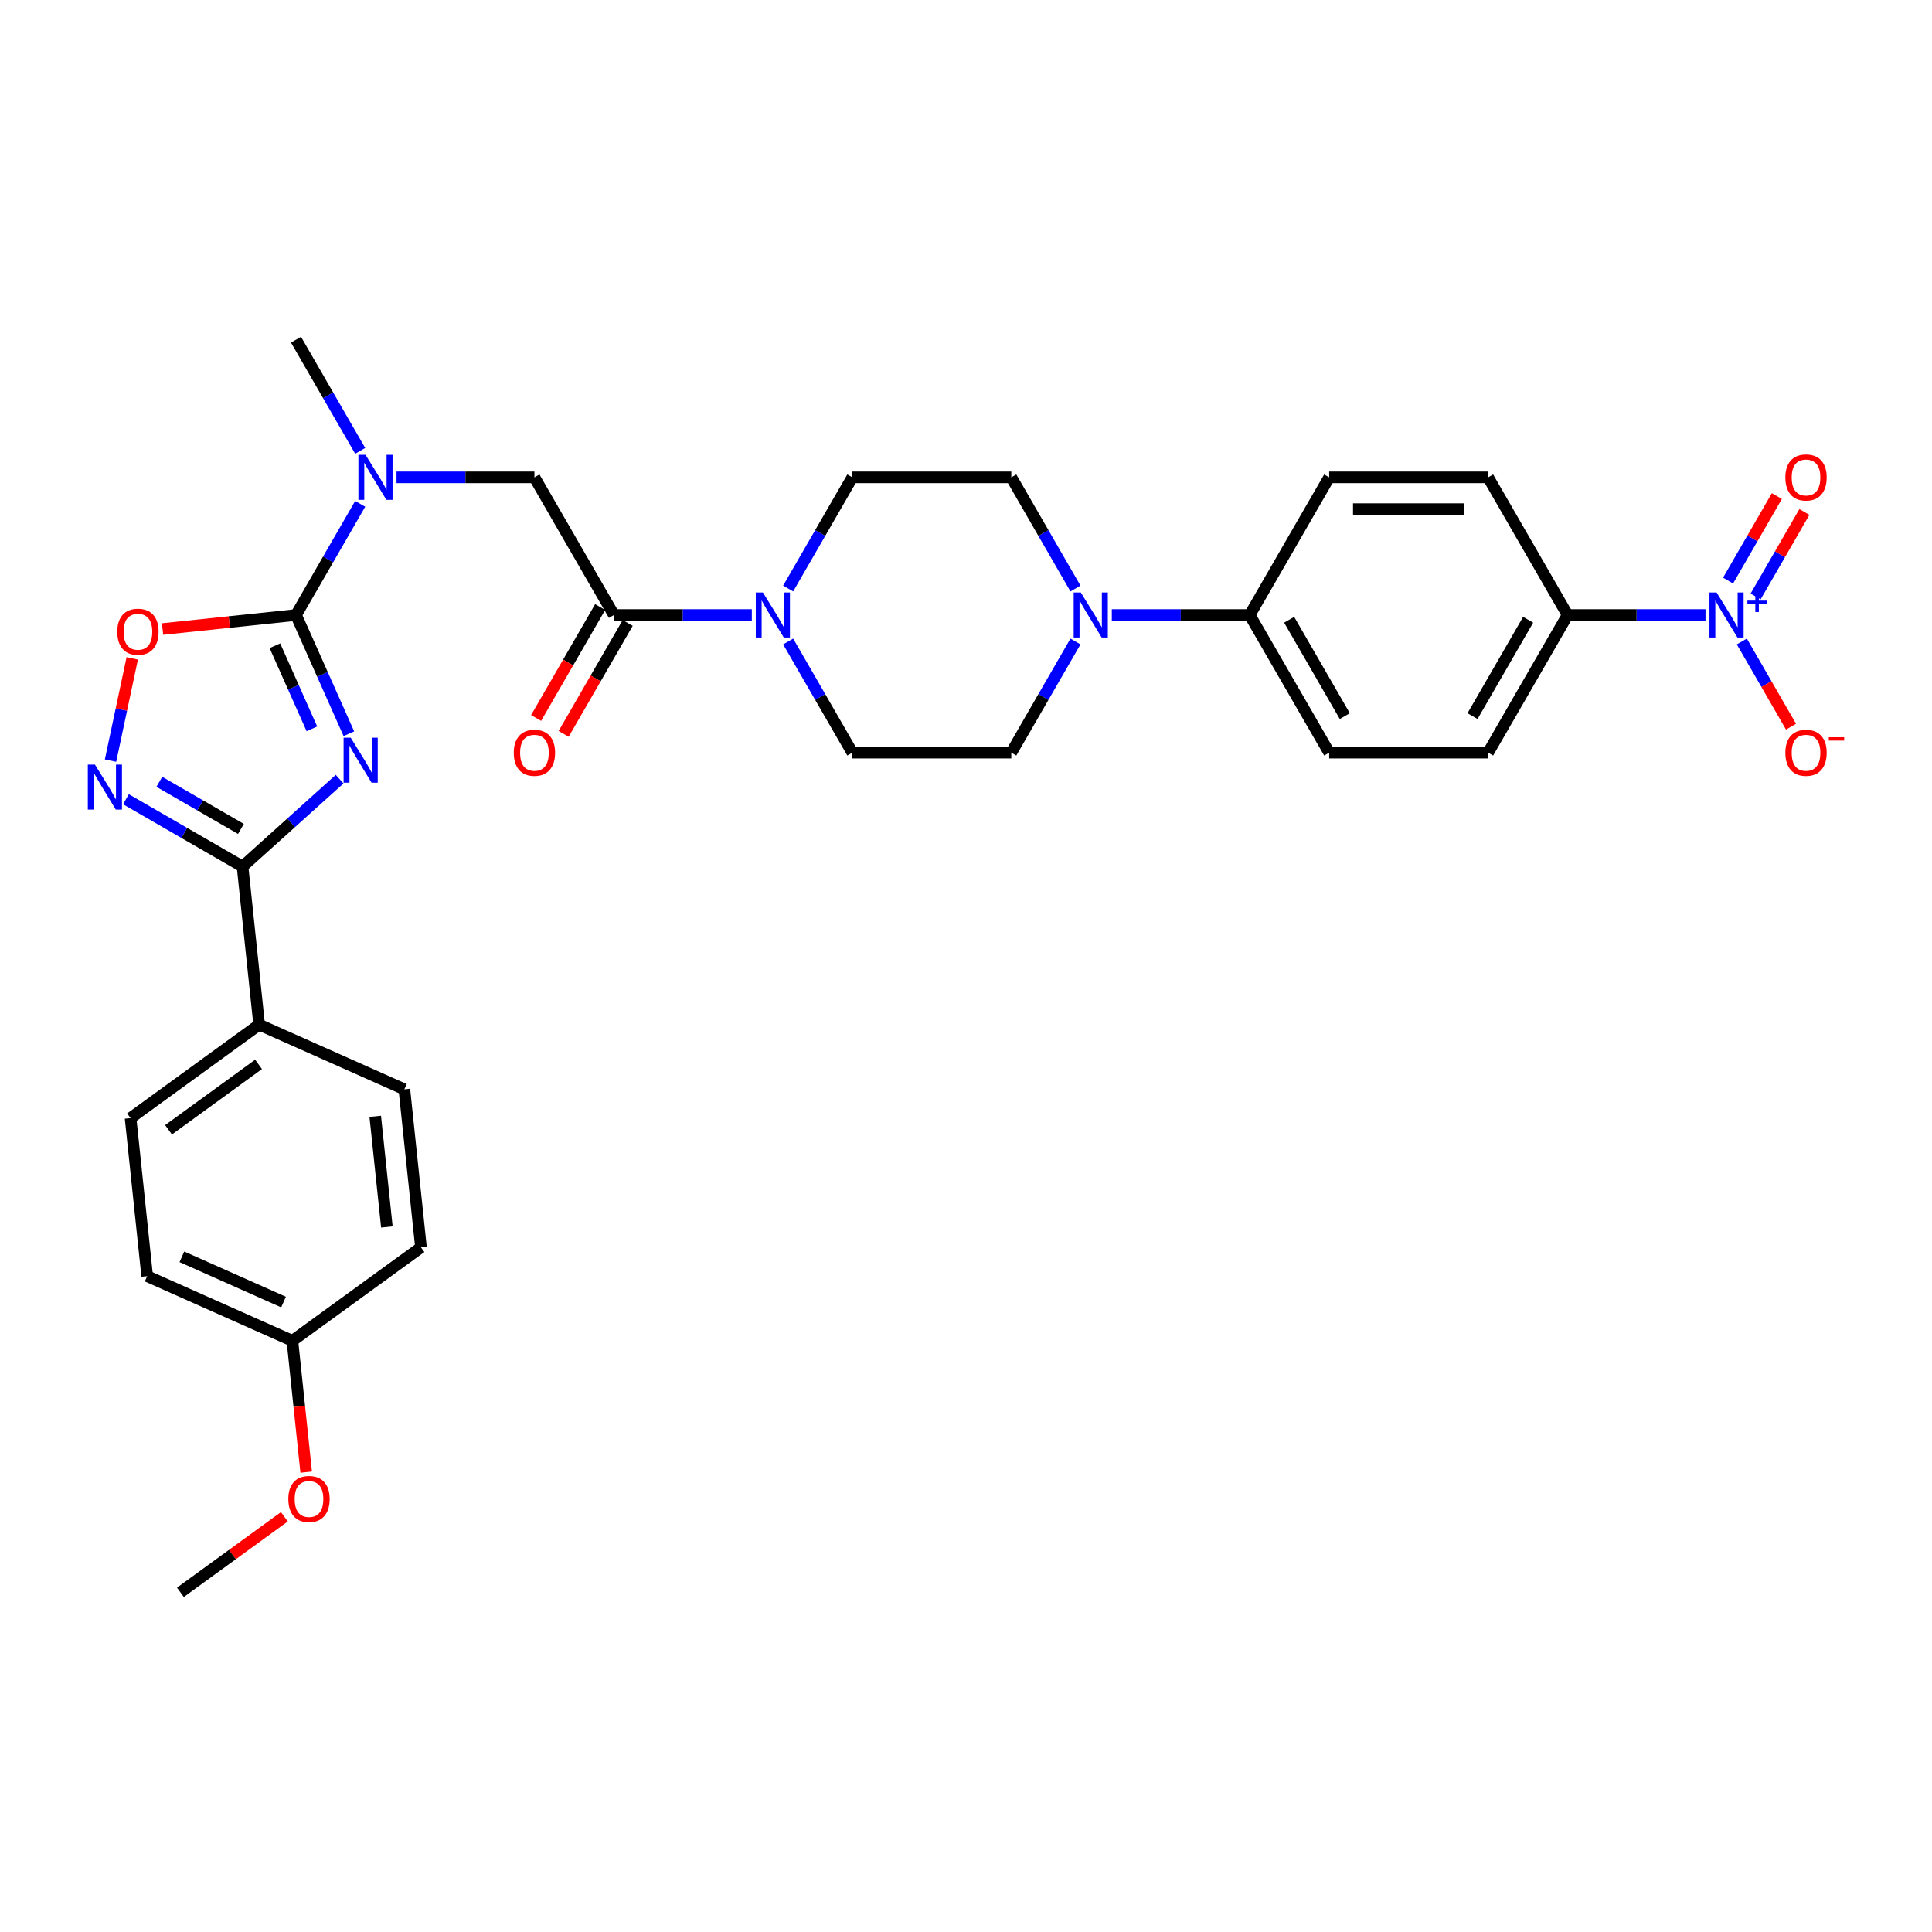 <?xml version='1.0' encoding='iso-8859-1'?>
<svg version='1.1' baseProfile='full'
              xmlns='http://www.w3.org/2000/svg'
                      xmlns:rdkit='http://www.rdkit.org/xml'
                      xmlns:xlink='http://www.w3.org/1999/xlink'
                  xml:space='preserve'
width='1000px' height='1000px' viewBox='0 0 1000 1000'>
<!-- END OF HEADER -->
<rect style='opacity:1.0;fill:#FFFFFF;stroke:none' width='1000' height='1000' x='0' y='0'> </rect>
<path class='bond-0' d='M 180.576,379.777 L 166.896,349.051' style='fill:none;fill-rule:evenodd;stroke:#0000FF;stroke-width:6px;stroke-linecap:butt;stroke-linejoin:miter;stroke-opacity:1' />
<path class='bond-0' d='M 166.896,349.051 L 153.216,318.325' style='fill:none;fill-rule:evenodd;stroke:#000000;stroke-width:6px;stroke-linecap:butt;stroke-linejoin:miter;stroke-opacity:1' />
<path class='bond-0' d='M 161.441,377.251 L 151.865,355.743' style='fill:none;fill-rule:evenodd;stroke:#0000FF;stroke-width:6px;stroke-linecap:butt;stroke-linejoin:miter;stroke-opacity:1' />
<path class='bond-0' d='M 151.865,355.743 L 142.289,334.235' style='fill:none;fill-rule:evenodd;stroke:#000000;stroke-width:6px;stroke-linecap:butt;stroke-linejoin:miter;stroke-opacity:1' />
<path class='bond-1' d='M 175.786,403.291 L 150.663,425.912' style='fill:none;fill-rule:evenodd;stroke:#0000FF;stroke-width:6px;stroke-linecap:butt;stroke-linejoin:miter;stroke-opacity:1' />
<path class='bond-1' d='M 150.663,425.912 L 125.539,448.533' style='fill:none;fill-rule:evenodd;stroke:#000000;stroke-width:6px;stroke-linecap:butt;stroke-linejoin:miter;stroke-opacity:1' />
<path class='bond-4' d='M 153.216,318.325 L 118.682,321.954' style='fill:none;fill-rule:evenodd;stroke:#000000;stroke-width:6px;stroke-linecap:butt;stroke-linejoin:miter;stroke-opacity:1' />
<path class='bond-4' d='M 118.682,321.954 L 84.148,325.584' style='fill:none;fill-rule:evenodd;stroke:#FF0000;stroke-width:6px;stroke-linecap:butt;stroke-linejoin:miter;stroke-opacity:1' />
<path class='bond-8' d='M 153.216,318.325 L 169.827,289.553' style='fill:none;fill-rule:evenodd;stroke:#000000;stroke-width:6px;stroke-linecap:butt;stroke-linejoin:miter;stroke-opacity:1' />
<path class='bond-8' d='M 169.827,289.553 L 186.438,260.782' style='fill:none;fill-rule:evenodd;stroke:#0000FF;stroke-width:6px;stroke-linecap:butt;stroke-linejoin:miter;stroke-opacity:1' />
<path class='bond-2' d='M 125.539,448.533 L 95.361,431.11' style='fill:none;fill-rule:evenodd;stroke:#000000;stroke-width:6px;stroke-linecap:butt;stroke-linejoin:miter;stroke-opacity:1' />
<path class='bond-2' d='M 95.361,431.11 L 65.183,413.687' style='fill:none;fill-rule:evenodd;stroke:#0000FF;stroke-width:6px;stroke-linecap:butt;stroke-linejoin:miter;stroke-opacity:1' />
<path class='bond-2' d='M 124.713,429.057 L 103.588,416.86' style='fill:none;fill-rule:evenodd;stroke:#000000;stroke-width:6px;stroke-linecap:butt;stroke-linejoin:miter;stroke-opacity:1' />
<path class='bond-2' d='M 103.588,416.86 L 82.464,404.664' style='fill:none;fill-rule:evenodd;stroke:#0000FF;stroke-width:6px;stroke-linecap:butt;stroke-linejoin:miter;stroke-opacity:1' />
<path class='bond-11' d='M 125.539,448.533 L 134.139,530.354' style='fill:none;fill-rule:evenodd;stroke:#000000;stroke-width:6px;stroke-linecap:butt;stroke-linejoin:miter;stroke-opacity:1' />
<path class='bond-32' d='M 57.204,393.691 L 62.828,367.233' style='fill:none;fill-rule:evenodd;stroke:#0000FF;stroke-width:6px;stroke-linecap:butt;stroke-linejoin:miter;stroke-opacity:1' />
<path class='bond-32' d='M 62.828,367.233 L 68.452,340.774' style='fill:none;fill-rule:evenodd;stroke:#FF0000;stroke-width:6px;stroke-linecap:butt;stroke-linejoin:miter;stroke-opacity:1' />
<path class='bond-3' d='M 882.765,318.325 L 847.076,318.325' style='fill:none;fill-rule:evenodd;stroke:#0000FF;stroke-width:6px;stroke-linecap:butt;stroke-linejoin:miter;stroke-opacity:1' />
<path class='bond-3' d='M 847.076,318.325 L 811.386,318.325' style='fill:none;fill-rule:evenodd;stroke:#000000;stroke-width:6px;stroke-linecap:butt;stroke-linejoin:miter;stroke-opacity:1' />
<path class='bond-12' d='M 901.571,332.031 L 914.302,354.081' style='fill:none;fill-rule:evenodd;stroke:#0000FF;stroke-width:6px;stroke-linecap:butt;stroke-linejoin:miter;stroke-opacity:1' />
<path class='bond-12' d='M 914.302,354.081 L 927.032,376.131' style='fill:none;fill-rule:evenodd;stroke:#FF0000;stroke-width:6px;stroke-linecap:butt;stroke-linejoin:miter;stroke-opacity:1' />
<path class='bond-14' d='M 908.696,308.732 L 921.322,286.863' style='fill:none;fill-rule:evenodd;stroke:#0000FF;stroke-width:6px;stroke-linecap:butt;stroke-linejoin:miter;stroke-opacity:1' />
<path class='bond-14' d='M 921.322,286.863 L 933.948,264.993' style='fill:none;fill-rule:evenodd;stroke:#FF0000;stroke-width:6px;stroke-linecap:butt;stroke-linejoin:miter;stroke-opacity:1' />
<path class='bond-14' d='M 894.446,300.505 L 907.072,278.635' style='fill:none;fill-rule:evenodd;stroke:#0000FF;stroke-width:6px;stroke-linecap:butt;stroke-linejoin:miter;stroke-opacity:1' />
<path class='bond-14' d='M 907.072,278.635 L 919.698,256.766' style='fill:none;fill-rule:evenodd;stroke:#FF0000;stroke-width:6px;stroke-linecap:butt;stroke-linejoin:miter;stroke-opacity:1' />
<path class='bond-5' d='M 317.759,318.325 L 276.623,247.076' style='fill:none;fill-rule:evenodd;stroke:#000000;stroke-width:6px;stroke-linecap:butt;stroke-linejoin:miter;stroke-opacity:1' />
<path class='bond-6' d='M 317.759,318.325 L 353.448,318.325' style='fill:none;fill-rule:evenodd;stroke:#000000;stroke-width:6px;stroke-linecap:butt;stroke-linejoin:miter;stroke-opacity:1' />
<path class='bond-6' d='M 353.448,318.325 L 389.137,318.325' style='fill:none;fill-rule:evenodd;stroke:#0000FF;stroke-width:6px;stroke-linecap:butt;stroke-linejoin:miter;stroke-opacity:1' />
<path class='bond-19' d='M 310.634,314.211 L 294.061,342.917' style='fill:none;fill-rule:evenodd;stroke:#000000;stroke-width:6px;stroke-linecap:butt;stroke-linejoin:miter;stroke-opacity:1' />
<path class='bond-19' d='M 294.061,342.917 L 277.488,371.622' style='fill:none;fill-rule:evenodd;stroke:#FF0000;stroke-width:6px;stroke-linecap:butt;stroke-linejoin:miter;stroke-opacity:1' />
<path class='bond-19' d='M 324.884,322.438 L 308.31,351.144' style='fill:none;fill-rule:evenodd;stroke:#000000;stroke-width:6px;stroke-linecap:butt;stroke-linejoin:miter;stroke-opacity:1' />
<path class='bond-19' d='M 308.31,351.144 L 291.737,379.849' style='fill:none;fill-rule:evenodd;stroke:#FF0000;stroke-width:6px;stroke-linecap:butt;stroke-linejoin:miter;stroke-opacity:1' />
<path class='bond-15' d='M 407.943,332.031 L 424.554,360.802' style='fill:none;fill-rule:evenodd;stroke:#0000FF;stroke-width:6px;stroke-linecap:butt;stroke-linejoin:miter;stroke-opacity:1' />
<path class='bond-15' d='M 424.554,360.802 L 441.166,389.574' style='fill:none;fill-rule:evenodd;stroke:#000000;stroke-width:6px;stroke-linecap:butt;stroke-linejoin:miter;stroke-opacity:1' />
<path class='bond-16' d='M 407.943,304.618 L 424.554,275.847' style='fill:none;fill-rule:evenodd;stroke:#0000FF;stroke-width:6px;stroke-linecap:butt;stroke-linejoin:miter;stroke-opacity:1' />
<path class='bond-16' d='M 424.554,275.847 L 441.166,247.076' style='fill:none;fill-rule:evenodd;stroke:#000000;stroke-width:6px;stroke-linecap:butt;stroke-linejoin:miter;stroke-opacity:1' />
<path class='bond-7' d='M 556.659,304.618 L 540.048,275.847' style='fill:none;fill-rule:evenodd;stroke:#0000FF;stroke-width:6px;stroke-linecap:butt;stroke-linejoin:miter;stroke-opacity:1' />
<path class='bond-7' d='M 540.048,275.847 L 523.437,247.076' style='fill:none;fill-rule:evenodd;stroke:#000000;stroke-width:6px;stroke-linecap:butt;stroke-linejoin:miter;stroke-opacity:1' />
<path class='bond-13' d='M 575.465,318.325 L 611.154,318.325' style='fill:none;fill-rule:evenodd;stroke:#0000FF;stroke-width:6px;stroke-linecap:butt;stroke-linejoin:miter;stroke-opacity:1' />
<path class='bond-13' d='M 611.154,318.325 L 646.844,318.325' style='fill:none;fill-rule:evenodd;stroke:#000000;stroke-width:6px;stroke-linecap:butt;stroke-linejoin:miter;stroke-opacity:1' />
<path class='bond-34' d='M 556.659,332.031 L 540.048,360.802' style='fill:none;fill-rule:evenodd;stroke:#0000FF;stroke-width:6px;stroke-linecap:butt;stroke-linejoin:miter;stroke-opacity:1' />
<path class='bond-34' d='M 540.048,360.802 L 523.437,389.574' style='fill:none;fill-rule:evenodd;stroke:#000000;stroke-width:6px;stroke-linecap:butt;stroke-linejoin:miter;stroke-opacity:1' />
<path class='bond-9' d='M 205.245,247.076 L 240.934,247.076' style='fill:none;fill-rule:evenodd;stroke:#0000FF;stroke-width:6px;stroke-linecap:butt;stroke-linejoin:miter;stroke-opacity:1' />
<path class='bond-9' d='M 240.934,247.076 L 276.623,247.076' style='fill:none;fill-rule:evenodd;stroke:#000000;stroke-width:6px;stroke-linecap:butt;stroke-linejoin:miter;stroke-opacity:1' />
<path class='bond-30' d='M 186.438,233.369 L 169.827,204.598' style='fill:none;fill-rule:evenodd;stroke:#0000FF;stroke-width:6px;stroke-linecap:butt;stroke-linejoin:miter;stroke-opacity:1' />
<path class='bond-30' d='M 169.827,204.598 L 153.216,175.827' style='fill:none;fill-rule:evenodd;stroke:#000000;stroke-width:6px;stroke-linecap:butt;stroke-linejoin:miter;stroke-opacity:1' />
<path class='bond-10' d='M 811.386,318.325 L 770.251,389.574' style='fill:none;fill-rule:evenodd;stroke:#000000;stroke-width:6px;stroke-linecap:butt;stroke-linejoin:miter;stroke-opacity:1' />
<path class='bond-10' d='M 790.966,320.785 L 762.171,370.659' style='fill:none;fill-rule:evenodd;stroke:#000000;stroke-width:6px;stroke-linecap:butt;stroke-linejoin:miter;stroke-opacity:1' />
<path class='bond-35' d='M 811.386,318.325 L 770.251,247.076' style='fill:none;fill-rule:evenodd;stroke:#000000;stroke-width:6px;stroke-linecap:butt;stroke-linejoin:miter;stroke-opacity:1' />
<path class='bond-24' d='M 134.139,530.354 L 67.58,578.712' style='fill:none;fill-rule:evenodd;stroke:#000000;stroke-width:6px;stroke-linecap:butt;stroke-linejoin:miter;stroke-opacity:1' />
<path class='bond-24' d='M 133.827,550.919 L 87.236,584.77' style='fill:none;fill-rule:evenodd;stroke:#000000;stroke-width:6px;stroke-linecap:butt;stroke-linejoin:miter;stroke-opacity:1' />
<path class='bond-25' d='M 134.139,530.354 L 209.298,563.817' style='fill:none;fill-rule:evenodd;stroke:#000000;stroke-width:6px;stroke-linecap:butt;stroke-linejoin:miter;stroke-opacity:1' />
<path class='bond-22' d='M 646.844,318.325 L 687.979,247.076' style='fill:none;fill-rule:evenodd;stroke:#000000;stroke-width:6px;stroke-linecap:butt;stroke-linejoin:miter;stroke-opacity:1' />
<path class='bond-23' d='M 646.844,318.325 L 687.979,389.574' style='fill:none;fill-rule:evenodd;stroke:#000000;stroke-width:6px;stroke-linecap:butt;stroke-linejoin:miter;stroke-opacity:1' />
<path class='bond-23' d='M 667.264,320.785 L 696.059,370.659' style='fill:none;fill-rule:evenodd;stroke:#000000;stroke-width:6px;stroke-linecap:butt;stroke-linejoin:miter;stroke-opacity:1' />
<path class='bond-18' d='M 441.166,389.574 L 523.437,389.574' style='fill:none;fill-rule:evenodd;stroke:#000000;stroke-width:6px;stroke-linecap:butt;stroke-linejoin:miter;stroke-opacity:1' />
<path class='bond-17' d='M 441.166,247.076 L 523.437,247.076' style='fill:none;fill-rule:evenodd;stroke:#000000;stroke-width:6px;stroke-linecap:butt;stroke-linejoin:miter;stroke-opacity:1' />
<path class='bond-20' d='M 770.251,247.076 L 687.979,247.076' style='fill:none;fill-rule:evenodd;stroke:#000000;stroke-width:6px;stroke-linecap:butt;stroke-linejoin:miter;stroke-opacity:1' />
<path class='bond-20' d='M 757.91,263.53 L 700.32,263.53' style='fill:none;fill-rule:evenodd;stroke:#000000;stroke-width:6px;stroke-linecap:butt;stroke-linejoin:miter;stroke-opacity:1' />
<path class='bond-21' d='M 770.251,389.574 L 687.979,389.574' style='fill:none;fill-rule:evenodd;stroke:#000000;stroke-width:6px;stroke-linecap:butt;stroke-linejoin:miter;stroke-opacity:1' />
<path class='bond-28' d='M 67.58,578.712 L 76.18,660.532' style='fill:none;fill-rule:evenodd;stroke:#000000;stroke-width:6px;stroke-linecap:butt;stroke-linejoin:miter;stroke-opacity:1' />
<path class='bond-27' d='M 209.298,563.817 L 217.897,645.637' style='fill:none;fill-rule:evenodd;stroke:#000000;stroke-width:6px;stroke-linecap:butt;stroke-linejoin:miter;stroke-opacity:1' />
<path class='bond-27' d='M 194.224,577.81 L 200.243,635.084' style='fill:none;fill-rule:evenodd;stroke:#000000;stroke-width:6px;stroke-linecap:butt;stroke-linejoin:miter;stroke-opacity:1' />
<path class='bond-26' d='M 151.339,693.995 L 217.897,645.637' style='fill:none;fill-rule:evenodd;stroke:#000000;stroke-width:6px;stroke-linecap:butt;stroke-linejoin:miter;stroke-opacity:1' />
<path class='bond-29' d='M 151.339,693.995 L 154.911,727.986' style='fill:none;fill-rule:evenodd;stroke:#000000;stroke-width:6px;stroke-linecap:butt;stroke-linejoin:miter;stroke-opacity:1' />
<path class='bond-29' d='M 154.911,727.986 L 158.484,761.978' style='fill:none;fill-rule:evenodd;stroke:#FF0000;stroke-width:6px;stroke-linecap:butt;stroke-linejoin:miter;stroke-opacity:1' />
<path class='bond-33' d='M 151.339,693.995 L 76.18,660.532' style='fill:none;fill-rule:evenodd;stroke:#000000;stroke-width:6px;stroke-linecap:butt;stroke-linejoin:miter;stroke-opacity:1' />
<path class='bond-33' d='M 146.757,673.944 L 94.146,650.52' style='fill:none;fill-rule:evenodd;stroke:#000000;stroke-width:6px;stroke-linecap:butt;stroke-linejoin:miter;stroke-opacity:1' />
<path class='bond-31' d='M 147.186,785.08 L 120.283,804.627' style='fill:none;fill-rule:evenodd;stroke:#FF0000;stroke-width:6px;stroke-linecap:butt;stroke-linejoin:miter;stroke-opacity:1' />
<path class='bond-31' d='M 120.283,804.627 L 93.379,824.173' style='fill:none;fill-rule:evenodd;stroke:#000000;stroke-width:6px;stroke-linecap:butt;stroke-linejoin:miter;stroke-opacity:1' />
<path  class='atom-0' d='M 181.529 381.834
L 189.164 394.174
Q 189.92 395.392, 191.138 397.597
Q 192.356 399.802, 192.421 399.933
L 192.421 381.834
L 195.515 381.834
L 195.515 405.133
L 192.323 405.133
L 184.129 391.64
Q 183.174 390.061, 182.154 388.251
Q 181.167 386.441, 180.871 385.881
L 180.871 405.133
L 177.843 405.133
L 177.843 381.834
L 181.529 381.834
' fill='#0000FF'/>
<path  class='atom-3' d='M 49.14 395.748
L 56.775 408.089
Q 57.532 409.306, 58.75 411.511
Q 59.967 413.716, 60.033 413.848
L 60.033 395.748
L 63.126 395.748
L 63.126 419.047
L 59.934 419.047
L 51.74 405.555
Q 50.786 403.975, 49.766 402.165
Q 48.778 400.355, 48.482 399.796
L 48.482 419.047
L 45.455 419.047
L 45.455 395.748
L 49.14 395.748
' fill='#0000FF'/>
<path  class='atom-4' d='M 888.507 306.675
L 896.142 319.016
Q 896.899 320.233, 898.117 322.438
Q 899.334 324.643, 899.4 324.775
L 899.4 306.675
L 902.493 306.675
L 902.493 329.974
L 899.301 329.974
L 891.107 316.482
Q 890.153 314.902, 889.133 313.092
Q 888.145 311.282, 887.849 310.723
L 887.849 329.974
L 884.822 329.974
L 884.822 306.675
L 888.507 306.675
' fill='#0000FF'/>
<path  class='atom-4' d='M 904.448 310.875
L 908.553 310.875
L 908.553 306.553
L 910.378 306.553
L 910.378 310.875
L 914.591 310.875
L 914.591 312.439
L 910.378 312.439
L 910.378 316.782
L 908.553 316.782
L 908.553 312.439
L 904.448 312.439
L 904.448 310.875
' fill='#0000FF'/>
<path  class='atom-5' d='M 60.7 326.99
Q 60.7 321.396, 63.465 318.269
Q 66.229 315.143, 71.396 315.143
Q 76.562 315.143, 79.327 318.269
Q 82.091 321.396, 82.091 326.99
Q 82.091 332.65, 79.294 335.875
Q 76.496 339.068, 71.396 339.068
Q 66.262 339.068, 63.465 335.875
Q 60.7 332.683, 60.7 326.99
M 71.396 336.435
Q 74.95 336.435, 76.858 334.065
Q 78.8 331.663, 78.8 326.99
Q 78.8 322.416, 76.858 320.112
Q 74.95 317.776, 71.396 317.776
Q 67.841 317.776, 65.9 320.079
Q 63.991 322.383, 63.991 326.99
Q 63.991 331.696, 65.9 334.065
Q 67.841 336.435, 71.396 336.435
' fill='#FF0000'/>
<path  class='atom-7' d='M 394.88 306.675
L 402.515 319.016
Q 403.271 320.233, 404.489 322.438
Q 405.707 324.643, 405.772 324.775
L 405.772 306.675
L 408.866 306.675
L 408.866 329.974
L 405.674 329.974
L 397.48 316.482
Q 396.525 314.902, 395.505 313.092
Q 394.518 311.282, 394.222 310.723
L 394.222 329.974
L 391.194 329.974
L 391.194 306.675
L 394.88 306.675
' fill='#0000FF'/>
<path  class='atom-8' d='M 559.422 306.675
L 567.057 319.016
Q 567.814 320.233, 569.032 322.438
Q 570.249 324.643, 570.315 324.775
L 570.315 306.675
L 573.408 306.675
L 573.408 329.974
L 570.216 329.974
L 562.022 316.482
Q 561.068 314.902, 560.048 313.092
Q 559.06 311.282, 558.764 310.723
L 558.764 329.974
L 555.737 329.974
L 555.737 306.675
L 559.422 306.675
' fill='#0000FF'/>
<path  class='atom-9' d='M 189.202 235.426
L 196.836 247.767
Q 197.593 248.984, 198.811 251.189
Q 200.029 253.394, 200.094 253.526
L 200.094 235.426
L 203.188 235.426
L 203.188 258.725
L 199.996 258.725
L 191.801 245.233
Q 190.847 243.653, 189.827 241.843
Q 188.84 240.033, 188.543 239.474
L 188.543 258.725
L 185.516 258.725
L 185.516 235.426
L 189.202 235.426
' fill='#0000FF'/>
<path  class='atom-13' d='M 924.098 389.639
Q 924.098 384.045, 926.862 380.919
Q 929.626 377.792, 934.793 377.792
Q 939.96 377.792, 942.724 380.919
Q 945.488 384.045, 945.488 389.639
Q 945.488 395.3, 942.691 398.525
Q 939.894 401.717, 934.793 401.717
Q 929.659 401.717, 926.862 398.525
Q 924.098 395.333, 924.098 389.639
M 934.793 399.084
Q 938.347 399.084, 940.256 396.715
Q 942.198 394.312, 942.198 389.639
Q 942.198 385.065, 940.256 382.762
Q 938.347 380.425, 934.793 380.425
Q 931.239 380.425, 929.297 382.729
Q 927.389 385.032, 927.389 389.639
Q 927.389 394.345, 929.297 396.715
Q 931.239 399.084, 934.793 399.084
' fill='#FF0000'/>
<path  class='atom-13' d='M 946.574 381.595
L 954.545 381.595
L 954.545 383.333
L 946.574 383.333
L 946.574 381.595
' fill='#FF0000'/>
<path  class='atom-15' d='M 924.098 247.141
Q 924.098 241.547, 926.862 238.421
Q 929.626 235.294, 934.793 235.294
Q 939.96 235.294, 942.724 238.421
Q 945.488 241.547, 945.488 247.141
Q 945.488 252.802, 942.691 256.027
Q 939.894 259.219, 934.793 259.219
Q 929.659 259.219, 926.862 256.027
Q 924.098 252.835, 924.098 247.141
M 934.793 256.586
Q 938.347 256.586, 940.256 254.217
Q 942.198 251.814, 942.198 247.141
Q 942.198 242.567, 940.256 240.264
Q 938.347 237.927, 934.793 237.927
Q 931.239 237.927, 929.297 240.231
Q 927.389 242.534, 927.389 247.141
Q 927.389 251.847, 929.297 254.217
Q 931.239 256.586, 934.793 256.586
' fill='#FF0000'/>
<path  class='atom-20' d='M 265.928 389.639
Q 265.928 384.045, 268.692 380.919
Q 271.456 377.792, 276.623 377.792
Q 281.79 377.792, 284.554 380.919
Q 287.318 384.045, 287.318 389.639
Q 287.318 395.3, 284.521 398.525
Q 281.724 401.717, 276.623 401.717
Q 271.489 401.717, 268.692 398.525
Q 265.928 395.333, 265.928 389.639
M 276.623 399.084
Q 280.177 399.084, 282.086 396.715
Q 284.027 394.312, 284.027 389.639
Q 284.027 385.065, 282.086 382.762
Q 280.177 380.425, 276.623 380.425
Q 273.069 380.425, 271.127 382.729
Q 269.219 385.032, 269.219 389.639
Q 269.219 394.345, 271.127 396.715
Q 273.069 399.084, 276.623 399.084
' fill='#FF0000'/>
<path  class='atom-30' d='M 149.243 775.881
Q 149.243 770.287, 152.007 767.161
Q 154.772 764.034, 159.938 764.034
Q 165.105 764.034, 167.869 767.161
Q 170.633 770.287, 170.633 775.881
Q 170.633 781.542, 167.836 784.767
Q 165.039 787.959, 159.938 787.959
Q 154.804 787.959, 152.007 784.767
Q 149.243 781.575, 149.243 775.881
M 159.938 785.326
Q 163.492 785.326, 165.401 782.957
Q 167.343 780.554, 167.343 775.881
Q 167.343 771.307, 165.401 769.004
Q 163.492 766.667, 159.938 766.667
Q 156.384 766.667, 154.443 768.971
Q 152.534 771.274, 152.534 775.881
Q 152.534 780.587, 154.443 782.957
Q 156.384 785.326, 159.938 785.326
' fill='#FF0000'/>
</svg>
